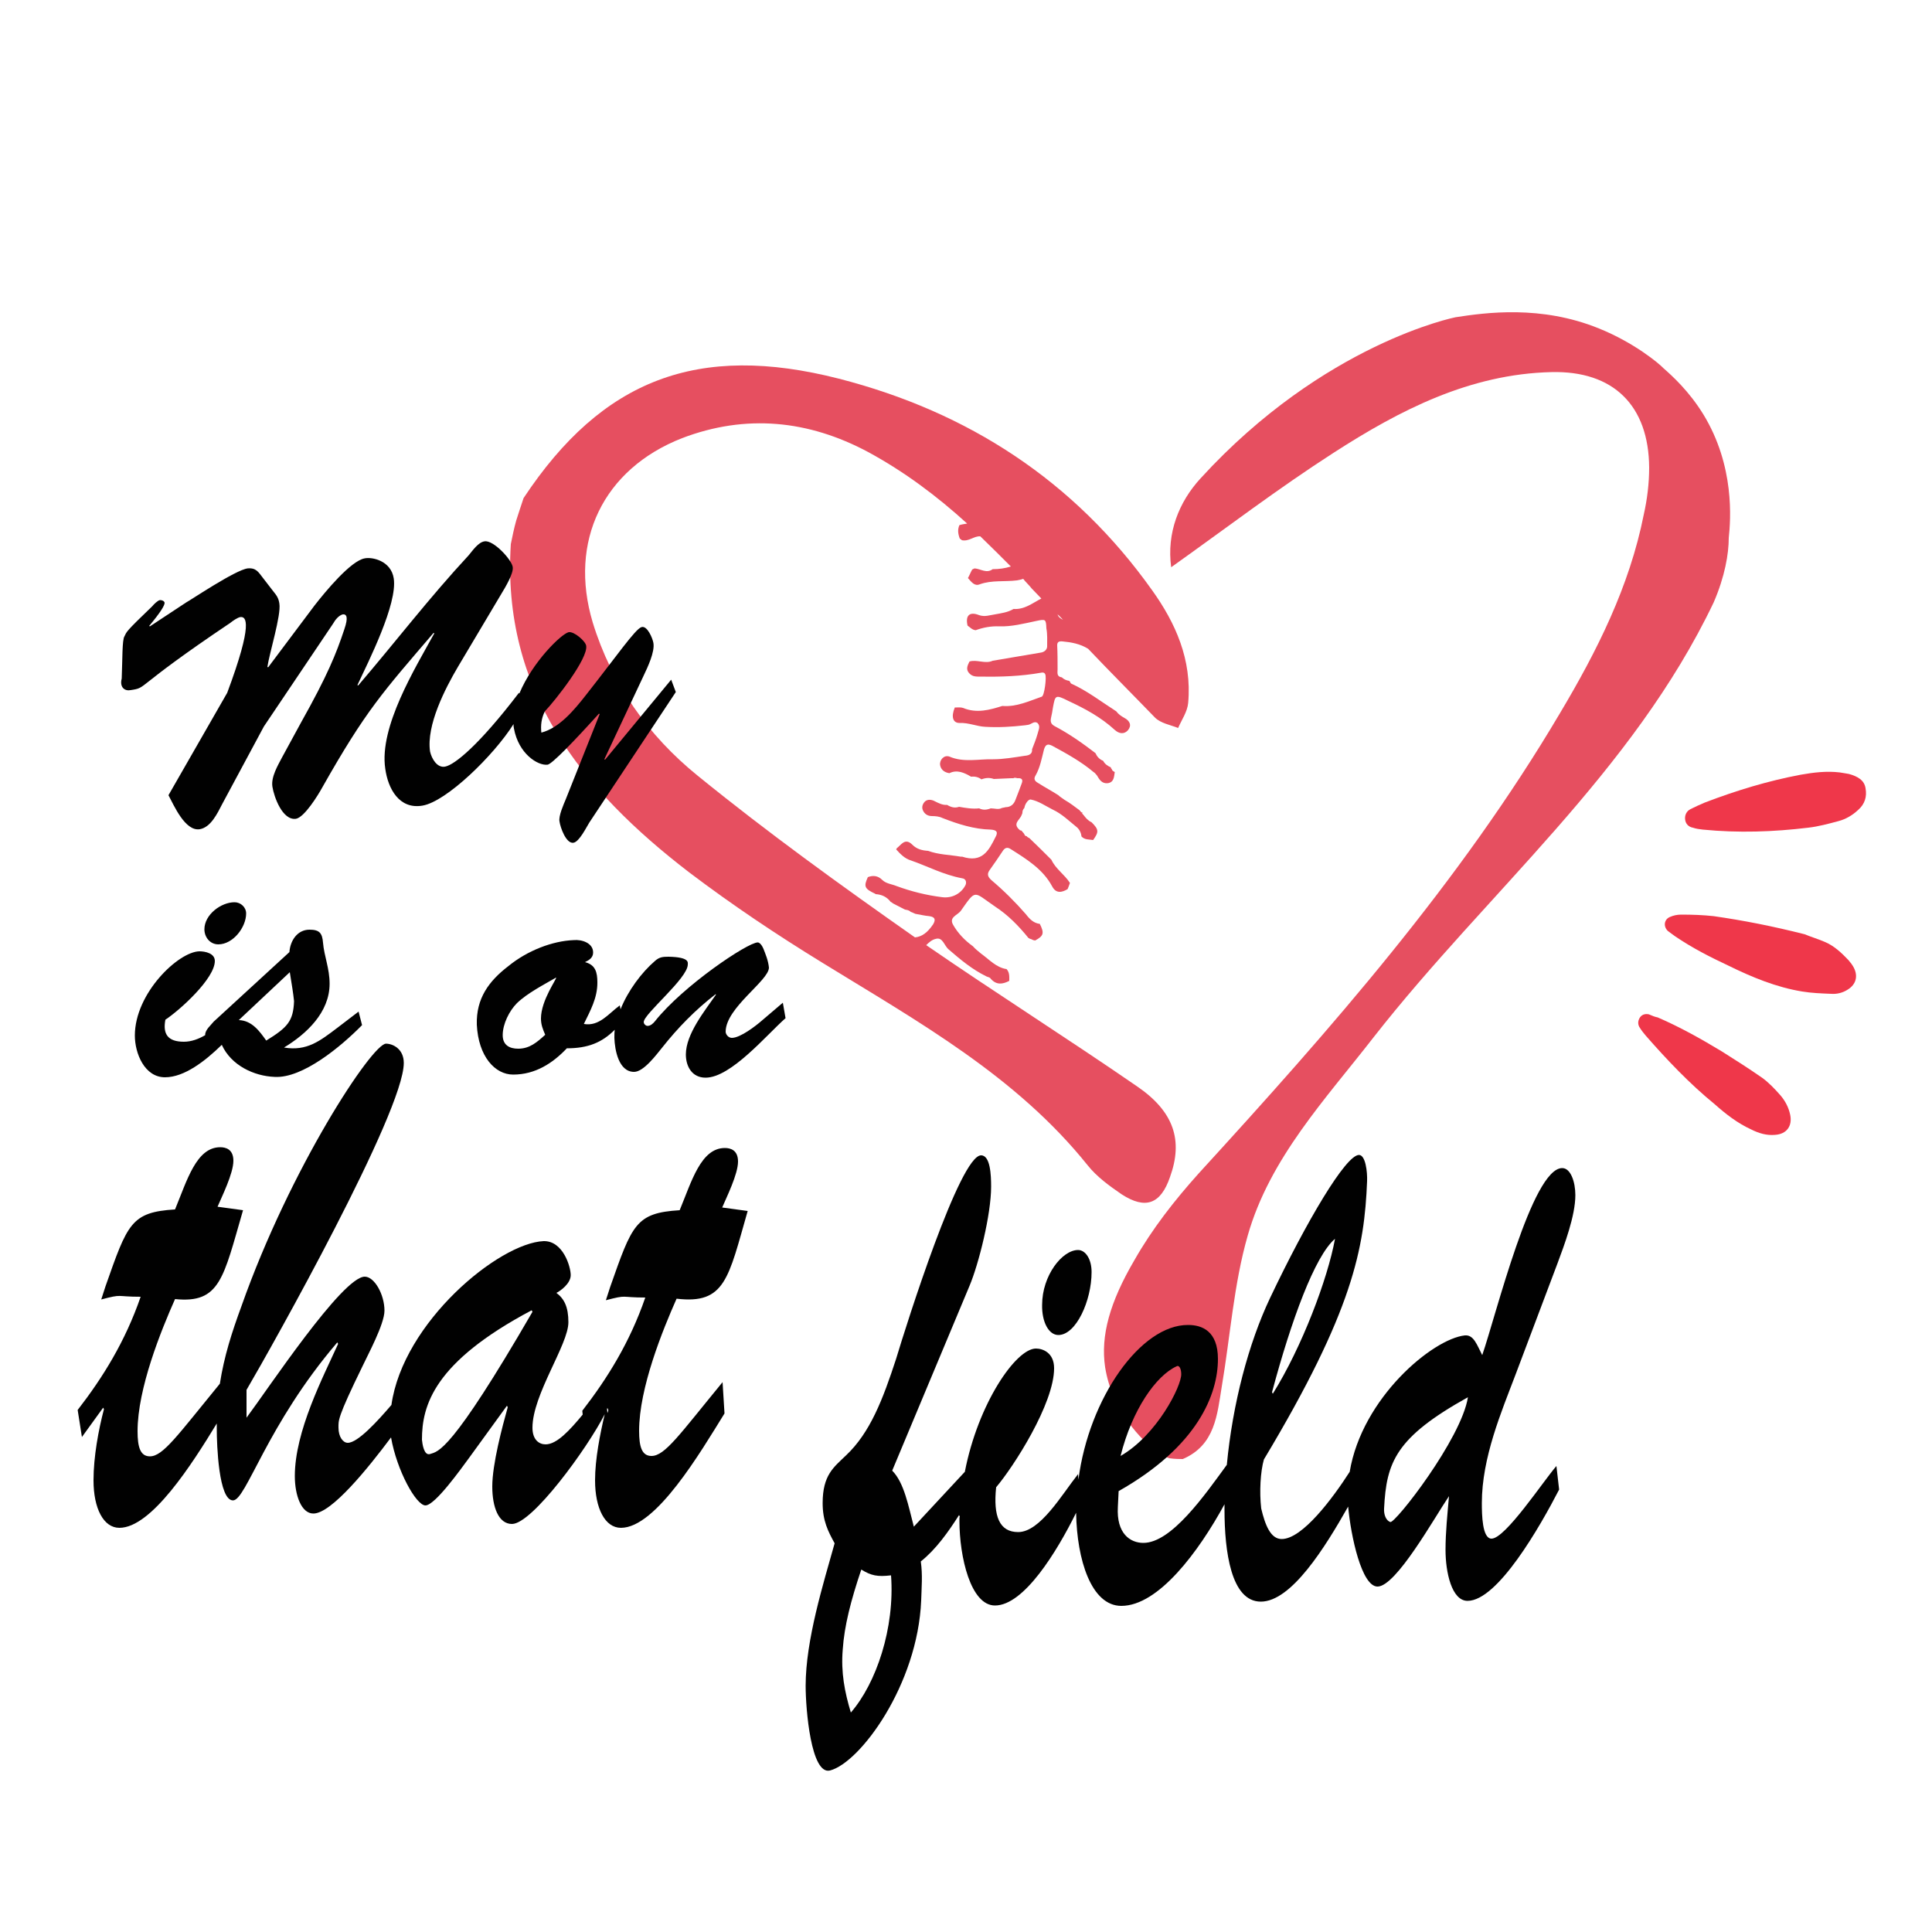<?xml version="1.0" encoding="utf-8"?>
<!-- Generator: Adobe Illustrator 24.0.1, SVG Export Plug-In . SVG Version: 6.00 Build 0)  -->
<svg version="1.1" id="Layer_1" xmlns="http://www.w3.org/2000/svg" xmlns:xlink="http://www.w3.org/1999/xlink" x="0px" y="0px"
	 viewBox="0 0 500 500" style="enable-background:new 0 0 500 500;" xml:space="preserve">
<style type="text/css">
	.st0{fill:#D0D1D1;}
	.st1{fill:#8CCB88;}
	.st2{fill:#CE79B2;}
	.st3{fill:#010101;}
	.st4{fill:#C5C6D9;}
	.st5{fill:#F15726;}
	.st6{fill:#E7E624;}
	.st7{fill:#75C044;}
	.st8{fill:#06B8D2;}
	.st9{fill:#4853A4;}
	.st10{fill:#C33794;}
	.st11{fill:#A0519F;}
	.st12{fill:#E52328;}
	.st13{fill:#72BF45;}
	.st14{fill:#D42328;}
	.st15{fill:#A93642;}
	.st16{fill:none;stroke:#010101;stroke-width:0.4;stroke-miterlimit:10;}
	.st17{fill:none;}
	.st18{fill:#BF2542;}
	.st19{fill:#FFFFFF;}
	.st20{fill:#242F5D;}
	.st21{fill:#F8F7F9;stroke:#010101;stroke-width:0.4;stroke-miterlimit:10;}
	.st22{fill:#BF2542;stroke:#010101;stroke-width:0.4;stroke-miterlimit:10;}
	.st23{fill:#242F5D;stroke:#010101;stroke-width:0.4;stroke-miterlimit:10;}
	.st24{fill:#1E294E;stroke:#010101;stroke-width:0.4;stroke-miterlimit:10;}
	.st25{fill:#0065A0;}
	.st26{fill:#E6384A;}
	.st27{fill:#BC956C;}
	.st28{fill:#52C9EE;}
	.st29{fill:#030303;}
	.st30{fill:#D31F39;}
	.st31{fill:#037A80;}
	.st32{fill:#AA1E53;}
	.st33{fill:#E0222D;}
	.st34{fill:#F89959;}
	.st35{fill:#EF374A;}
	.st36{fill:#D32328;}
	.st37{fill:#945AA4;}
	.st38{fill:#E59AC3;}
	.st39{fill:#FBB217;}
	.st40{fill:#E64326;}
	.st41{fill:#4CB749;}
	.st42{fill:#67CDEB;}
	.st43{fill:#FCE601;}
	.st44{fill:#EE70AB;}
	.st45{fill:#E0E0DF;}
	.st46{fill:#C2323A;}
	.st47{fill:#E64F60;}
	.st48{fill:#F9ED27;}
	.st49{fill:#BC2E2E;}
	.st50{fill:#EC2250;}
	.st51{fill:#B81F2B;}
	.st52{fill:#59CAF1;}
	.st53{fill:#D32028;}
	.st54{fill:#E42B27;}
	.st55{fill:#5068B1;}
	.st56{fill:#324398;}
	.st57{fill:#2D3031;}
	.st58{fill:#55C9EB;}
	.st59{fill:#83CA9E;}
	.st60{fill:#414042;}
	.st61{fill:#C49A6C;}
	.st62{fill:#F8C0D9;}
	.st63{fill:#E21E2D;}
	.st64{fill:#E62328;}
	.st65{fill:#F593A5;}
	.st66{fill:#231F20;}
	.st67{fill:#F9BFC5;}
	.st68{fill:#0E56A3;}
	.st69{fill:#03ACD4;}
	.st70{fill:#FDFBF9;}
	.st71{fill:#59C9E9;}
	.st72{fill:#8AA94B;}
	.st73{fill:#74CDF4;}
	.st74{fill:#50B8E9;}
	.st75{fill:#E8B121;}
	.st76{fill:#EFE913;}
	.st77{fill:#7EC243;}
	.st78{fill:#72C493;}
	.st79{fill:#14BFD4;}
	.st80{fill:#384A9E;}
	.st81{fill:#F58121;}
	.st82{fill:#E73127;}
	.st83{fill:#AB1E3F;}
	.st84{fill:#272C65;}
	.st85{fill:#A38263;}
	.st86{fill:#49A9DF;}
	.st87{fill:#49514A;}
	.st88{fill:#2A3990;}
	.st89{fill:#1C4074;}
	.st90{fill:#222222;}
	.st91{fill:#A91F24;}
	.st92{fill:#43BFEF;}
	.st93{fill:#111418;}
	.st94{fill:#F8F7F9;}
	.st95{fill:#1E294E;}
	.st96{fill:#61C29F;}
	.st97{fill:#049FD4;}
	.st98{fill:#D776AF;}
	.st99{fill:#B24499;}
	.st100{fill:#3EC5F3;}
	.st101{fill:#DA89BA;}
	.st102{fill:#D8E028;}
	.st103{fill:#FEBF3E;}
	.st104{fill:#00AA7F;}
	.st105{fill:#F5EB1C;}
	.st106{fill:#47B649;}
	.st107{fill:#D22728;}
	.st108{fill:#E87D25;}
	.st109{fill:#70C38C;}
	.st110{fill:#2F51A2;}
	.st111{fill:#D4509D;}
	.st112{fill:#A3CD3A;}
	.st113{fill:#F36F24;}
	.st114{fill:#52A4DB;}
	.st115{fill:#E71D55;}
	.st116{fill:#E2E423;}
	.st117{fill:#FCB856;}
	.st118{fill:#E66125;}
	.st119{fill:#2AB56F;}
	.st120{fill:#3B4EA2;}
	.st121{fill:#4C7CBF;}
	.st122{fill:#BF58A1;}
	.st123{fill:#3B2D7A;}
	.st124{fill:#71CEE7;}
	.st125{fill:#F1E91C;}
	.st126{fill:#04948E;}
	.st127{fill:#E4E51D;}
	.st128{fill:#4E55A5;}
	.st129{fill:#239547;}
	.st130{fill:#8D191D;}
</style>
<path id="XMLID_13402_" class="st47" d="M298.2,152.8c-20.1-28.3-47.6-46.2-81.1-54.8c-36.4-9.3-61.2,0.1-81.6,30.9
	c-0.6,1.7-1.2,3.7-1.9,5.8c-0.6,2.1-1,4.2-1.4,6.1c-2.4,37.9,18.3,63.6,46.2,85c11.1,8.4,22.6,16.1,34.5,23.4
	c24.7,15.2,50.1,29.3,68.6,52.4c2.4,3,5.6,5.3,8.8,7.5c6.2,4,10.1,2.5,12.5-4.5c3.4-9.4,1.1-16.9-8.6-23.5
	c-18-12.4-36.5-24.1-54.5-36.5c0.7-0.7,1.5-1.4,2.4-1.6c1.9-0.6,2.2,1.7,3.4,2.7c3,2.6,6.1,5.2,9.8,7c0.4,0.2,0.9,0.2,1.1,0.6
	c1.5,1.7,3.1,1.4,4.7,0.6l0.1-0.1c0-1.1,0.1-2.1-0.7-3c-2.7-0.4-4.5-2.5-6.6-4c-0.7-0.6-1.5-1.2-2.1-1.9c-2.1-1.5-3.9-3.4-5.1-5.5
	c-1.2-2,1-2.5,1.9-3.6c4.1-5.8,3.2-5.1,8.9-1.2c3.4,2.2,6.2,5.1,8.7,8.2c0.1,0,0.2,0,0.2,0.1c0.4,0.1,0.6,0.2,1,0.4
	c0.1,0,0.4,0.1,0.5,0.1c2.2-1.2,2.4-1.9,1.2-4.3c-1.6-0.2-2.6-1.2-3.6-2.5c-2.7-3.1-5.7-6.1-8.9-8.8c-1-0.9-1.2-1.6-0.5-2.6
	c1.2-1.7,2.4-3.4,3.5-5.1c0.5-0.7,1.1-0.9,1.9-0.4c4.1,2.6,8.4,5.2,10.8,9.7c1,1.9,2.5,1.6,4,0.7c0.2-0.5,0.4-1,0.6-1.6
	c-1.4-2.2-3.7-3.6-4.8-6c-1.9-1.9-3.7-3.7-5.7-5.6c-0.2-0.1-0.5-0.2-0.7-0.5c-0.2,0-0.5-0.1-0.6-0.5c-0.1-0.1-0.2-0.4-0.4-0.5
	c-0.1-0.1-0.2-0.4-0.5-0.5H264l-0.1-0.1c-2-1.7,0.1-2.6,0.5-3.9c0.1-0.2,0.2-0.4,0.2-0.6c0-0.5,0.2-0.9,0.5-1.2
	c0.1-0.7,0.5-1.5,1.1-2c0.1-0.1,0.4-0.2,0.5-0.2c2.1,0.4,3.9,1.7,5.7,2.6c2.4,1.1,4.3,3,6.3,4.6c0.7,0.6,1.1,1.5,1.2,2.4
	c0.9,0.9,1.9,0.7,3,0.9c1.5-2.1,1.5-2.7-0.4-4.6c-0.9-0.4-1.5-1.1-2.1-1.9c-0.2-0.2-0.7-0.6,0.1-0.6h-0.1c-0.5,0.1-0.7-0.2-1-0.6
	c-1.2-0.9-2.5-1.9-3.9-2.7c-0.5-0.4-1.1-0.7-1.6-1.2c-1.7-1.1-3.6-2.1-5.3-3.2c-0.9-0.5-1.1-1.1-0.6-1.9c1.2-2.1,1.6-4.5,2.2-6.8
	c0.4-1.2,0.9-1.5,2.1-0.9c3.7,2,7.5,4.1,10.7,6.8c0.4,0.2,0.6,0.6,0.9,0.9c0.6,1,1.2,2.1,2.7,2c1.7-0.2,1.7-1.6,1.9-2.9
	c-0.2-0.1-0.4-0.2-0.6-0.4c-0.1-0.1-0.1-0.2-0.2-0.4c-0.1-0.1-0.2-0.1-0.2-0.4c-0.9-0.4-1.6-0.9-2-1.7c-1-0.4-1.6-1.1-2-2
	c-3.4-2.6-6.8-5-10.6-7c-0.9-0.5-1.1-1.1-0.9-2.1c0.2-0.9,0.4-1.9,0.5-2.7c0.6-3.2,0.6-3.4,4-1.7c4.3,2,8.4,4.2,12,7.5
	c1.1,1,2.4,1.2,3.4,0.1c1-1.2,0.6-2.4-0.9-3.2c-0.9-0.5-1.6-1-2.1-1.7c-3.9-2.5-7.5-5.3-11.7-7.2c-0.2-0.1-0.2-0.5-0.5-0.7
	c-0.7-0.1-1.4-0.4-1.9-0.9c-1.4-0.2-1.1-1.2-1.1-2.1c0-2.1,0-4.2-0.1-6.2c0-0.9,0.5-1.1,1.4-1c2.2,0.2,4.5,0.6,6.6,1.9l0,0
	c5.7,6,11.6,11.9,17.3,17.8c1.5,1.5,4,1.9,6,2.7c0.9-2.1,2.4-4.2,2.6-6.5C308.5,170.7,304.2,161.2,298.2,152.8z M271,167.4
	c-0.1,0.9-0.9,1.4-1.7,1.5c-4.1,0.7-8.3,1.4-12.4,2.1c-1.9,0.9-4.1-0.4-6,0.2c-0.5,1-1,2-0.1,3c0.9,1,1.9,0.9,3.1,0.9
	c5.2,0.1,10.4-0.1,15.5-1c0.4-0.1,0.9-0.1,1.1,0.4c0.4,0.7-0.2,5.6-0.9,5.8c-3.2,1.1-6.5,2.7-10.2,2.4c-3.2,1-6.6,2-10.2,0.5
	c-0.6-0.2-1.4-0.1-2.1-0.1c-1,2.4-0.5,4,1.2,4c2.4-0.1,4.5,0.9,6.7,1c3.5,0.2,6.8,0,10.3-0.4c0.2,0,0.5-0.1,0.7-0.1
	c0.9-0.1,1.6-1.1,2.5-0.5c0.9,0.9,0.2,1.9,0,2.9c-0.4,1.4-0.9,2.6-1.4,3.9c0.1,1.2-0.7,1.6-1.9,1.7c-2.7,0.4-5.5,0.9-8.2,0.9
	c-3.7-0.1-7.6,0.9-11.3-0.7c-1.4-0.5-2.6,0.9-2.4,2.2c0.2,1.2,1.1,1.9,2.4,2.1c2-1,3.9-0.1,5.6,0.9c1-0.1,1.9,0.1,2.7,0.7
	c1-0.4,2.1-0.5,3.2-0.1c1.5-0.1,3-0.1,4.5-0.2c0.2,0,0.4,0,0.6,0c0.2-0.2,0.6-0.1,1,0c1.2-0.1,1.5,0.4,1.1,1.4
	c-0.5,1.4-1.1,2.9-1.6,4.2c-0.4,1.1-1.2,1.9-2.6,1.9c-0.2,0.1-0.6,0.1-0.9,0.2c-0.9,0.5-1.9,0.1-2.9,0.1c-1,0.4-2,0.5-3,0
	c-1.7,0.2-3.5-0.1-5.2-0.4c-1.1,0.4-2.1,0.1-3.1-0.5c-1.1,0.1-2.1-0.4-3.1-0.9c-0.9-0.5-1.9-0.6-2.6,0c-0.6,0.6-0.9,1.4-0.6,2.2
	c0.4,1,1.2,1.6,2.4,1.6c0.9,0,1.9,0.1,2.7,0.5c4.1,1.6,8.2,2.9,12.5,3c1.5,0.1,2,0.6,1.2,2c-1.7,3.4-3.4,6.7-8.6,5
	c-0.1,0-0.2,0-0.4,0c-2.9-0.5-5.7-0.5-8.4-1.5c-1.5-0.1-2.9-0.4-4.1-1.6c-1.9-1.9-2.9,0.1-4.1,1l0.1,0.1c-0.1,0-0.1,0-0.2,0.1
	c1.1,1.2,2.2,2.4,3.9,2.9c4.3,1.5,8.4,3.7,13.2,4.6c0.9,0.1,1.2,0.9,0.9,1.7c-1.1,2.2-3.4,3.5-6,3.2c-4.1-0.5-8.1-1.5-11.9-2.9
	c-1.2-0.5-2.7-0.6-3.7-1.6c-1.1-1.1-2.4-1.2-3.7-0.7c-1.1,2.4-0.9,3,1.9,4.3l0.1,0.1c1.6,0.1,2.9,0.7,3.9,2c0.2,0.1,0.4,0.2,0.6,0.4
	c1,0.5,2.1,1.1,3.1,1.6c0.5,0.1,1,0.1,1.5,0.6c0.4,0.1,0.9,0.4,1.2,0.5c1.2,0.2,2.4,0.5,3.6,0.6c1.5,0.2,1.7,0.9,1,2.1
	c-1.5,2.2-2.9,3.2-4.7,3.4c-19.1-13.4-38.1-27.1-56.3-41.9c-12.7-10.3-22.2-23.6-27.1-39.6c-6.3-21,2.7-39.7,23.1-47.7
	c16.5-6.3,32.7-4.7,48.2,3.6c9.4,5.1,17.8,11.4,25.6,18.5c-0.6,0.1-1.4,0.2-2,0.4c-0.5,1.1-0.4,2.2,0.1,3.5c0.1,0.1,0.4,0.2,0.5,0.4
	c1.9,0.4,3.1-1.1,4.8-1l0,0c2.7,2.6,5.3,5.2,7.9,7.8c-1.5,0.5-3.1,0.7-4.7,0.7c-1.6,1.2-3.1-0.1-4.7-0.2c-0.1,0.1-0.4,0.2-0.5,0.2
	v0.1h-0.1c-0.4,0.7-0.7,1.5-1.1,2.2c0.9,1,1.7,2.2,3.1,1.6c3.1-1.1,6.3-0.6,9.6-1c0.5-0.1,1.1-0.2,1.6-0.4c0.7,0.9,1.5,1.6,2.2,2.5
	c0.9,0.9,1.6,1.7,2.5,2.6c-2.2,1.1-4.3,2.9-7.2,2.7c-1.5,0.9-3.2,1.1-4.8,1.4c-1.4,0.2-2.6,0.7-4.1,0.2c-2.5-1-3.6,0.1-3,2.7
	c0.7,0.5,1.2,1.1,2.1,1.2c1.9-0.7,4-1.1,6.1-1c3.2,0.1,6.3-0.7,9.6-1.4c2.4-0.5,2.5-0.5,2.6,1.9C271.1,164.2,271,165.8,271,167.4z
	 M273.7,159C273.7,158.9,273.7,158.9,273.7,159c0.5,0.4,0.9,0.9,1.4,1.4C274.5,160.1,273.9,159.7,273.7,159z"/>
<path id="XMLID_13398_" class="st47" d="M443.5,155.9c-21,44-58.6,75-87.9,112.4c-12.5,16.1-27,31.4-32.7,51.5
	c-3.6,12.5-4.5,26-6.7,39c-1.2,7.3-1.7,15.2-10.1,18.8c-0.7,0-2,0-3.4-0.2c-1.5-0.4-2.6-1-3.2-1.5c-4-3.2-11.7-10.7-13.5-22.1
	c-1.2-8.1,1.2-16.8,7.6-27.7c4.6-8.1,10.4-15.5,16.6-22.4c34.2-37.4,67.6-75.3,93.5-119.1c9.6-16.1,18-32.8,21.7-51.4
	c0.9-4,1.4-8.1,1.4-12.2c-0.1-16-9.2-25.1-25.3-24.7c-21.1,0.5-39.2,9.8-56.4,20.9c-14.3,9.2-27.8,19.5-42,29.6
	c-1.2-8.9,2-16.9,7.6-23c32-35,66-41.7,66-41.7c7.8-1.2,22.1-3.2,37.1,2.9c9.2,3.7,15.7,9.2,16.6,10.2c2.4,2.1,6.7,6,10.4,12
	c8.2,13.4,7.1,27.3,6.6,32C447.4,143.3,446.4,149.2,443.5,155.9z"/>
<path id="XMLID_13360_" class="st3" d="M33.8,178.6c4.6-0.7,0.2-0.2,25.8-17.4c0.6-0.5,1.9-1.4,2.6-1.5c1.5-0.2,3.4,1.4-3.4,19.6
	l-15.2,26.5c1.4,2.6,4.3,9.4,8.1,8.8c2.9-0.5,4.6-4.2,5.8-6.5L68.3,188l17.9-26.6c0.5-0.9,1.4-2.1,2.5-2.4c1-0.1,1.5,0.7,0.4,3.9
	c-2.1,6.3-4.3,11.8-11.2,24.1L73,196c-1.1,2.1-2.9,5.1-2.5,7.6c0.4,2.6,2.6,8.8,6.1,8.3c2.2-0.4,5.7-6.1,6.8-8.1
	c11.3-20,15.7-24.7,28.8-40l0.2,0.1c-5,9.1-14.3,24.2-12.7,35c0.7,5.2,3.6,10.6,9.6,9.6c6.2-1,18.5-13,23.6-21.1
	c0,0.4,0,0.7,0.1,1.1c1.2,6.6,6.2,9.7,8.7,9.4c1.1-0.1,6.8-6,13.3-13.2l0.2,0.1l-8.8,22.1c-0.5,1.2-1.9,4.3-1.6,5.7
	c0.2,1.5,1.7,5.8,3.6,5.5c1.5-0.2,3.4-4.1,4.1-5.2l22.4-33.8l-1.2-3.2l-17.1,20.7l-0.2-0.1l10.2-21.7c1-2.1,2.9-6.1,2.5-8.4
	c-0.2-1.2-1.6-4.6-3.1-4.1c-1.6,0.5-6.5,7.6-14.3,17.5c-3.2,4.1-7,8.6-11.6,9.8c-0.2-1.9,0-3.7,0.9-5.5c2.6-2.7,11.3-13.7,10.7-17
	c-0.2-1.2-3.1-3.7-4.5-3.5c-1.9,0.4-9.4,7.7-12.8,15.9l-0.1-0.2c-10.3,13.5-16.6,18.6-19.1,19.1c-2.1,0.4-3.5-2.1-3.9-3.9
	c-1-6.8,3.9-16.3,7.2-21.9l11.3-19c0.9-1.5,3.1-5.1,2.9-6.8c-0.2-1.9-5-7.1-7.3-6.7c-1.6,0.2-3.1,2.4-4.1,3.6
	c-10.3,11.1-19,22.5-28.6,33.7l-0.2-0.1c2.9-6.2,10.4-21,9.4-27.6c-0.7-4.6-5.6-5.6-7.5-5.2c-3.6,0.6-10.2,8.6-13,12.2l-12,16
	l-0.2-0.1c0.5-3.5,3.6-13.4,3.1-16.4c-0.2-1.4-0.7-2.1-1.6-3.2l-2.7-3.5c-1.1-1.4-1.7-2.6-3.9-2.4c-3.2,0.4-14.9,8.3-15.9,8.8
	l-9.4,6.2l-0.2-0.1c3-3.6,4-5.3,4-6c-0.1-0.5-0.7-0.7-1.2-0.7c-0.6,0.1-1.6,1.1-2,1.6c-7.1,6.8-6.6,6.6-7.2,7.8
	c-0.6,0.9-0.5,6-0.7,10.9C30.9,177.9,32.3,178.9,33.8,178.6z"/>
<path id="XMLID_13399_" class="st3" d="M63.7,236.4c0-1.6-1.4-2.9-3-2.9c-3.5,0-7.8,3.2-7.8,7c0,2.1,1.5,3.9,3.6,3.9
	C60.3,244.4,63.7,240,63.7,236.4z"/>
<path id="XMLID_13406_" class="st3" d="M34.9,268c0,4.6,2.5,10.8,7.8,10.8c5,0,10.4-4.2,14.7-8.4c2.4,5.3,8.3,8.1,13.7,8.3
	c7.2,0.4,17.1-7.8,22.6-13.4l-0.9-3.5l-5.5,4.2c-4.5,3.4-7.9,6.1-13.8,5.1c5.8-3.5,11.8-9.1,11.8-16.5c0-4-1.4-7.1-1.7-10.6
	c-0.2-2.5-0.9-3.4-3.5-3.4c-3.2,0-5,2.9-5.2,5.8l-19.6,18c-0.7,0.9-2.2,2.1-2.2,3.4c0,0,0,0,0,0.1c-1.7,1-3.6,1.7-5.5,1.7
	c-4.2,0-5.5-2-4.8-5.7c3.9-2.6,12.8-10.7,12.8-15.2c0-2-2.5-2.5-4-2.5C46.2,246.3,34.9,257,34.9,268z M75,251.6
	c0.5,3.1,0.9,5.5,1.1,7.5c-0.2,5.2-1.7,6.8-7.2,10.2c-1.7-2.4-3.7-5.2-7.1-5.3L75,251.6z"/>
<path id="XMLID_13409_" class="st3" d="M197.2,264.1c-1.6,1.4-5.6,4.5-7.8,4.5c-0.9,0-1.6-0.9-1.6-1.6c0-6.2,11.2-13.2,11.2-16.6
	c-0.2-1.9-0.9-3.5-1.4-4.8c-0.5-1.2-1.1-1.7-1.5-1.7c-2.6,0-19.3,11.2-26.6,20.4c-0.4,0.5-1.1,1.2-1.9,1.2c-0.5,0-1-0.5-1-1
	c0-2.1,11.4-11.3,11.4-14.9c0-0.5,0.5-1.9-5-2c-1.5,0-2.4,0.1-3.5,1.1c-3.4,2.9-7,7.7-8.9,12.5l-0.2-1c-2.9,2.1-5.3,5.5-9.3,4.8
	c1.7-3.5,3.5-6.7,3.5-10.7c0-2.7-0.5-4.6-3.2-5.3c1-0.5,2.1-1.1,2.1-2.5c0-2.5-3-3.4-5-3.2c-5.5,0.2-12,2.7-16.9,6.7
	c-5.1,3.9-8.4,8.4-8.2,15.2c0.4,8.2,4.7,12.9,9.4,12.9c5.7,0,10.2-2.9,13.9-6.8c5.5,0,9.1-1.5,12.4-4.8c-0.1,0.7-0.1,1.4-0.1,2.1
	c0.1,3.1,1.1,8.8,5.1,8.8c2.5,0,5.8-4.5,7.2-6.2c4.1-5.2,8.7-9.9,13.9-13.9l0.1,0.1c-2.9,4.2-7.8,10.2-7.8,15.5c0,3.1,1.6,6,5.1,6
	c6.6,0,15.9-11.2,20.7-15.4l-0.7-4L197.2,264.1z M141.1,267.8c-2.1,1.9-4,3.6-7,3.6c-2.2,0-4-0.9-4-3.5c0-2.9,1.7-6.3,3.7-8.3
	c2.7-2.6,7-4.8,10.1-6.6c0.4,0.1-3.9,5.8-3.9,10.6C140,265.2,140.5,266.4,141.1,267.8z"/>
<path id="XMLID_13412_" class="st3" d="M193.5,313.4l-6.6-0.9c1.1-2.6,4.1-8.6,4.1-11.9c0-3-2-3.5-3.4-3.5c-6.2,0-8.6,8.6-11.7,16.1
	c-11.4,0.7-12.3,3.7-18,19.9l-1.1,3.4c5.7-1.5,3.6-0.7,10.2-0.7c-4,11.6-9.8,20.9-16.3,29.3l0.1,1c-3.4,4.1-6.7,7.7-9.6,7.7
	c-1.7,0-3.4-1.2-3.4-4.3c0-8.6,9.3-21.5,9.3-27.3c0-4-1.1-6.1-3.1-7.6c1-0.5,3.7-2.4,3.7-4.6s-2-8.9-7-8.8
	c-11.6,0.5-36.4,21-39.4,42.4c-3.6,4.2-8.7,9.8-11.3,9.8c-1.2,0-2.4-1.5-2.4-3.9c0-1.9-0.4-2.4,6.3-16.1c1.2-2.6,5.6-10.7,5.6-14.2
	c0-4.2-2.6-8.8-5.1-8.8c-5.8,0-25.2,29.3-30.6,36.5v-7.2c6.8-11.6,40.7-72,40.7-84.6c0-3.7-2.9-5-4.6-5c-3.6,0-24.8,32.2-37.4,67.9
	c-2.5,6.8-4.5,13-5.6,20.1c-10.9,13.3-14.7,18.8-18.1,18.8c-2.5,0-3.2-2.4-3.2-6.5c0-11.1,6.1-26.1,9.7-34.2
	c11.7,1.2,12.5-5.5,17.6-23l-6.6-0.9c1.1-2.6,4.1-8.6,4.1-11.9c0-3-2-3.5-3.4-3.5c-6.2,0-8.6,8.6-11.7,16.1
	c-11.4,0.7-12.3,3.7-18,19.9l-1.1,3.4c5.7-1.5,3.6-0.7,10.2-0.7c-4,11.6-9.8,20.9-16.3,29.3l1.1,7l5.5-7.6l0.2,0.4
	c-1.4,5.3-2.7,12.3-2.7,18.4c0,7.3,2.6,12.3,6.7,12.3c8.3,0,18.8-16.5,25.2-27c0,0.5,0,0.9,0,1.4c0,4.2,0.5,18.5,4.2,18.5
	c3.4,0,8.7-19.5,27-40.9l0.2,0.4c-3.9,8.6-11.2,22.6-11.2,34.2c0,5,1.7,9.7,4.8,9.7c4.7,0,14.2-11.8,20.1-19.7
	c1.5,8.6,6.5,17.6,8.9,17.6c2.5,0,9.3-9.6,11.3-12.3l9.8-13.5l0.2,0.4c-1.4,5-4,14.7-4,20.5c0,5.3,1.6,9.7,5.1,9.7
	c5.2,0,19.4-19.4,24-28.4c-1.2,5.1-2.5,11.6-2.5,17.1c0,7.3,2.6,12.3,6.7,12.3c9.1,0,20.6-19.6,26.8-29.6l-0.5-8.1
	c-11.1,13.5-14.9,19.1-18.4,19.1c-2.5,0-3.2-2.4-3.2-6.5c0-11.1,6.1-26.1,9.7-34.2C187.7,337.6,188.5,330.8,193.5,313.4z
	 M111.3,376.3c-1.6,0.5-2-2.7-2.1-3.7c0-8.9,3.1-20.1,28.4-33.5l0.2,0.4C116.6,376.1,113.4,375.6,111.3,376.3z M157.2,365.7
	l-0.1-1.1l0.1-0.2l0.2,0.4C157.5,365,157.3,365.4,157.2,365.7z"/>
<path id="XMLID_13414_" class="st3" d="M273.9,345.5c4.6,0,8.6-8.9,8.6-16.3c0-3.4-1.6-5.7-3.5-5.7c-4.1,0-9.3,6.6-9.3,14.2
	C269.6,342.1,271.4,345.5,273.9,345.5z"/>
<path id="XMLID_13417_" class="st3" d="M386,398.2c-2.4,0-2.5-6.2-2.5-9.2c0-11.8,5.1-23.7,8.7-33.2l10.9-28.9
	c1.7-4.6,4.6-12.2,4.6-17.6c0-3.4-1.2-7-3.4-7c-7.8,0-17.1,38-20.7,48.4c-1.4-2.7-2.2-5.3-4.5-5.1c-8.3,0.9-26.6,16.1-29.8,35.3
	c-4.3,6.7-12.2,17.4-17.6,17.4c-2.9,0-4.3-3.7-5.3-7.9c-0.5-4.3-0.2-9.6,0.7-12.7c23.1-38.5,26-54.7,26.7-72
	c0.1-2.4-0.4-6.8-2.1-6.8c-3.4,0-13.5,17-23,37c-5.6,11.8-9.7,27.4-11.2,43.2c-5.7,7.8-14.3,20.2-21.6,20.2c-3.4,0-7-2.4-6.6-9.3
	l0.2-4.1c20.5-11.6,25.7-25.1,25.7-34.2c0-7.3-4.2-8.8-7.7-8.8c-12.3-0.1-25.7,19-28.4,40l-0.1-1.4c-4.2,5.3-9.8,15-15.5,15
	c-4.8,0-6.5-4-5.7-11.6c4.5-5.3,15-21.6,15-30.8c0-4-2.9-5.1-4.7-5.1c-5.2,0-15,14.3-18.4,31.9l-13.2,14.2
	c-1.4-5.3-2.5-11.4-5.6-14.5l20-47.8c2.4-5.7,5.6-18.5,5.6-25.7c0-3-0.2-8.1-2.6-8.1c-5.5,0-19.3,43.7-22,52.7
	c-3.4,10.4-6.7,19.1-13,25c-3.1,3-6,5-6,12.3c0,4.6,1.4,7.3,3.1,10.4c-2.9,10.4-7.5,25-7.5,36.9c0,6.1,1.4,23.1,6.3,21.9
	c7.8-2,22.7-22.2,23.6-44c0.1-3.4,0.4-6.6-0.1-10.1c3.9-3.1,7.1-7.6,9.9-12l0.2,0.4c-0.1,0.1-0.1,0.5-0.1,1.1
	c0,9.3,2.9,21.9,9.2,21.9c7.5,0,16-13.9,21-24v0.1c0.2,12,3.9,24,11.7,24c9.6,0,20-14,26.7-26.3c0,0.5,0,0.9,0,1.4
	c0,10.8,1.7,23.8,9.4,23.8c7.9,0,16.6-14,22.6-24.6c0.7,7.7,3.5,20.7,7.6,20.7c4.8,0,14.7-17.8,18.5-23.4c-0.4,4.6-0.9,9.3-0.9,13.9
	c0,5.8,1.6,13.2,5.7,13.2c7.8,0,18.8-19.3,23.7-28.8l-0.7-6.1C399.4,383.3,389.6,398.2,386,398.2z M345.5,320.6
	c-1.9,10.4-8.6,28.1-16.1,40.1l-0.2-0.4C334.2,341.6,340.3,325,345.5,320.6z M304.5,353.6c0.7-0.4,1.2,0.7,1.2,2
	c0.1,3.1-6.3,15.8-15.7,21.2C293,364.8,299.2,356,304.5,353.6z M220.2,443.2c-1.6-5.3-2.6-10.4-2.1-16.3c0.4-6.1,2.1-12.7,4.8-20.7
	c2.6,1.6,4.2,1.9,7.7,1.5C231.6,421.3,226.8,435.6,220.2,443.2z M359.8,393.9c-1.1-0.4-1.7-1.9-1.6-3.5c0.6-12,3-18.4,21.7-28.8
	C378.2,372.4,361,394.4,359.8,393.9z"/>
<g id="XMLID_13359_">
	<path id="XMLID_13363_" class="st35" d="M467.1,241.8c1.1,0.5,3.1,1.1,5,1.9c2.5,1,4.5,2.9,6.3,4.8c0.5,0.6,1,1.2,1.4,2
		c1.1,2.2,0.5,4.3-1.6,5.6c-1.4,0.9-2.9,1.2-4.3,1.1c-2.5-0.1-5.1-0.2-7.5-0.6c-6.7-1.1-13-3.7-19.1-6.7c-4.7-2.2-9.4-4.6-13.8-7.6
		c-0.6-0.4-1.2-0.9-1.9-1.4c-1.2-1.2-0.9-3,0.6-3.6c0.9-0.4,1.9-0.6,2.9-0.6c2.9,0,5.7,0.1,8.4,0.4
		C451.2,238.2,458.8,239.7,467.1,241.8z"/>
	<path id="XMLID_13362_" class="st35" d="M478.5,200.3c2.2,0.6,4,1.6,4.3,3.7c0.4,2.2-0.2,4.1-1.9,5.6c-1.5,1.4-3.2,2.4-5.1,2.9
		c-2.6,0.7-5.2,1.4-7.8,1.7c-9.1,1.1-18.1,1.4-27.3,0.5c-0.9-0.1-1.7-0.2-2.6-0.5c-1.1-0.2-1.9-1-2-2.2c-0.1-1.1,0.4-2.1,1.4-2.6
		c1.2-0.6,2.5-1.2,3.7-1.7c8.1-3.1,16.3-5.6,24.8-7.2c3.4-0.6,6.7-1,10.1-0.6C477.2,200.1,478.1,200.2,478.5,200.3z"/>
	<path id="XMLID_13361_" class="st35" d="M429,263.3c5.8,2.5,11.3,5.6,16.6,8.8c3.5,2.2,7.1,4.5,10.4,6.8c1.7,1.2,3.4,3,4.8,4.6
		c1.2,1.4,2.1,3.1,2.5,5c0.6,2.9-0.9,5-3.9,5.2c-2.2,0.2-4.2-0.4-6.2-1.4c-3.5-1.6-6.6-4-9.4-6.5c-6.5-5.3-12.3-11.4-17.9-17.8
		c-0.5-0.6-1-1.2-1.5-2c-0.5-0.7-0.6-1.6-0.1-2.5s1.4-1.2,2.4-1C427.6,262.9,428.4,263.2,429,263.3z"/>
</g>
</svg>

